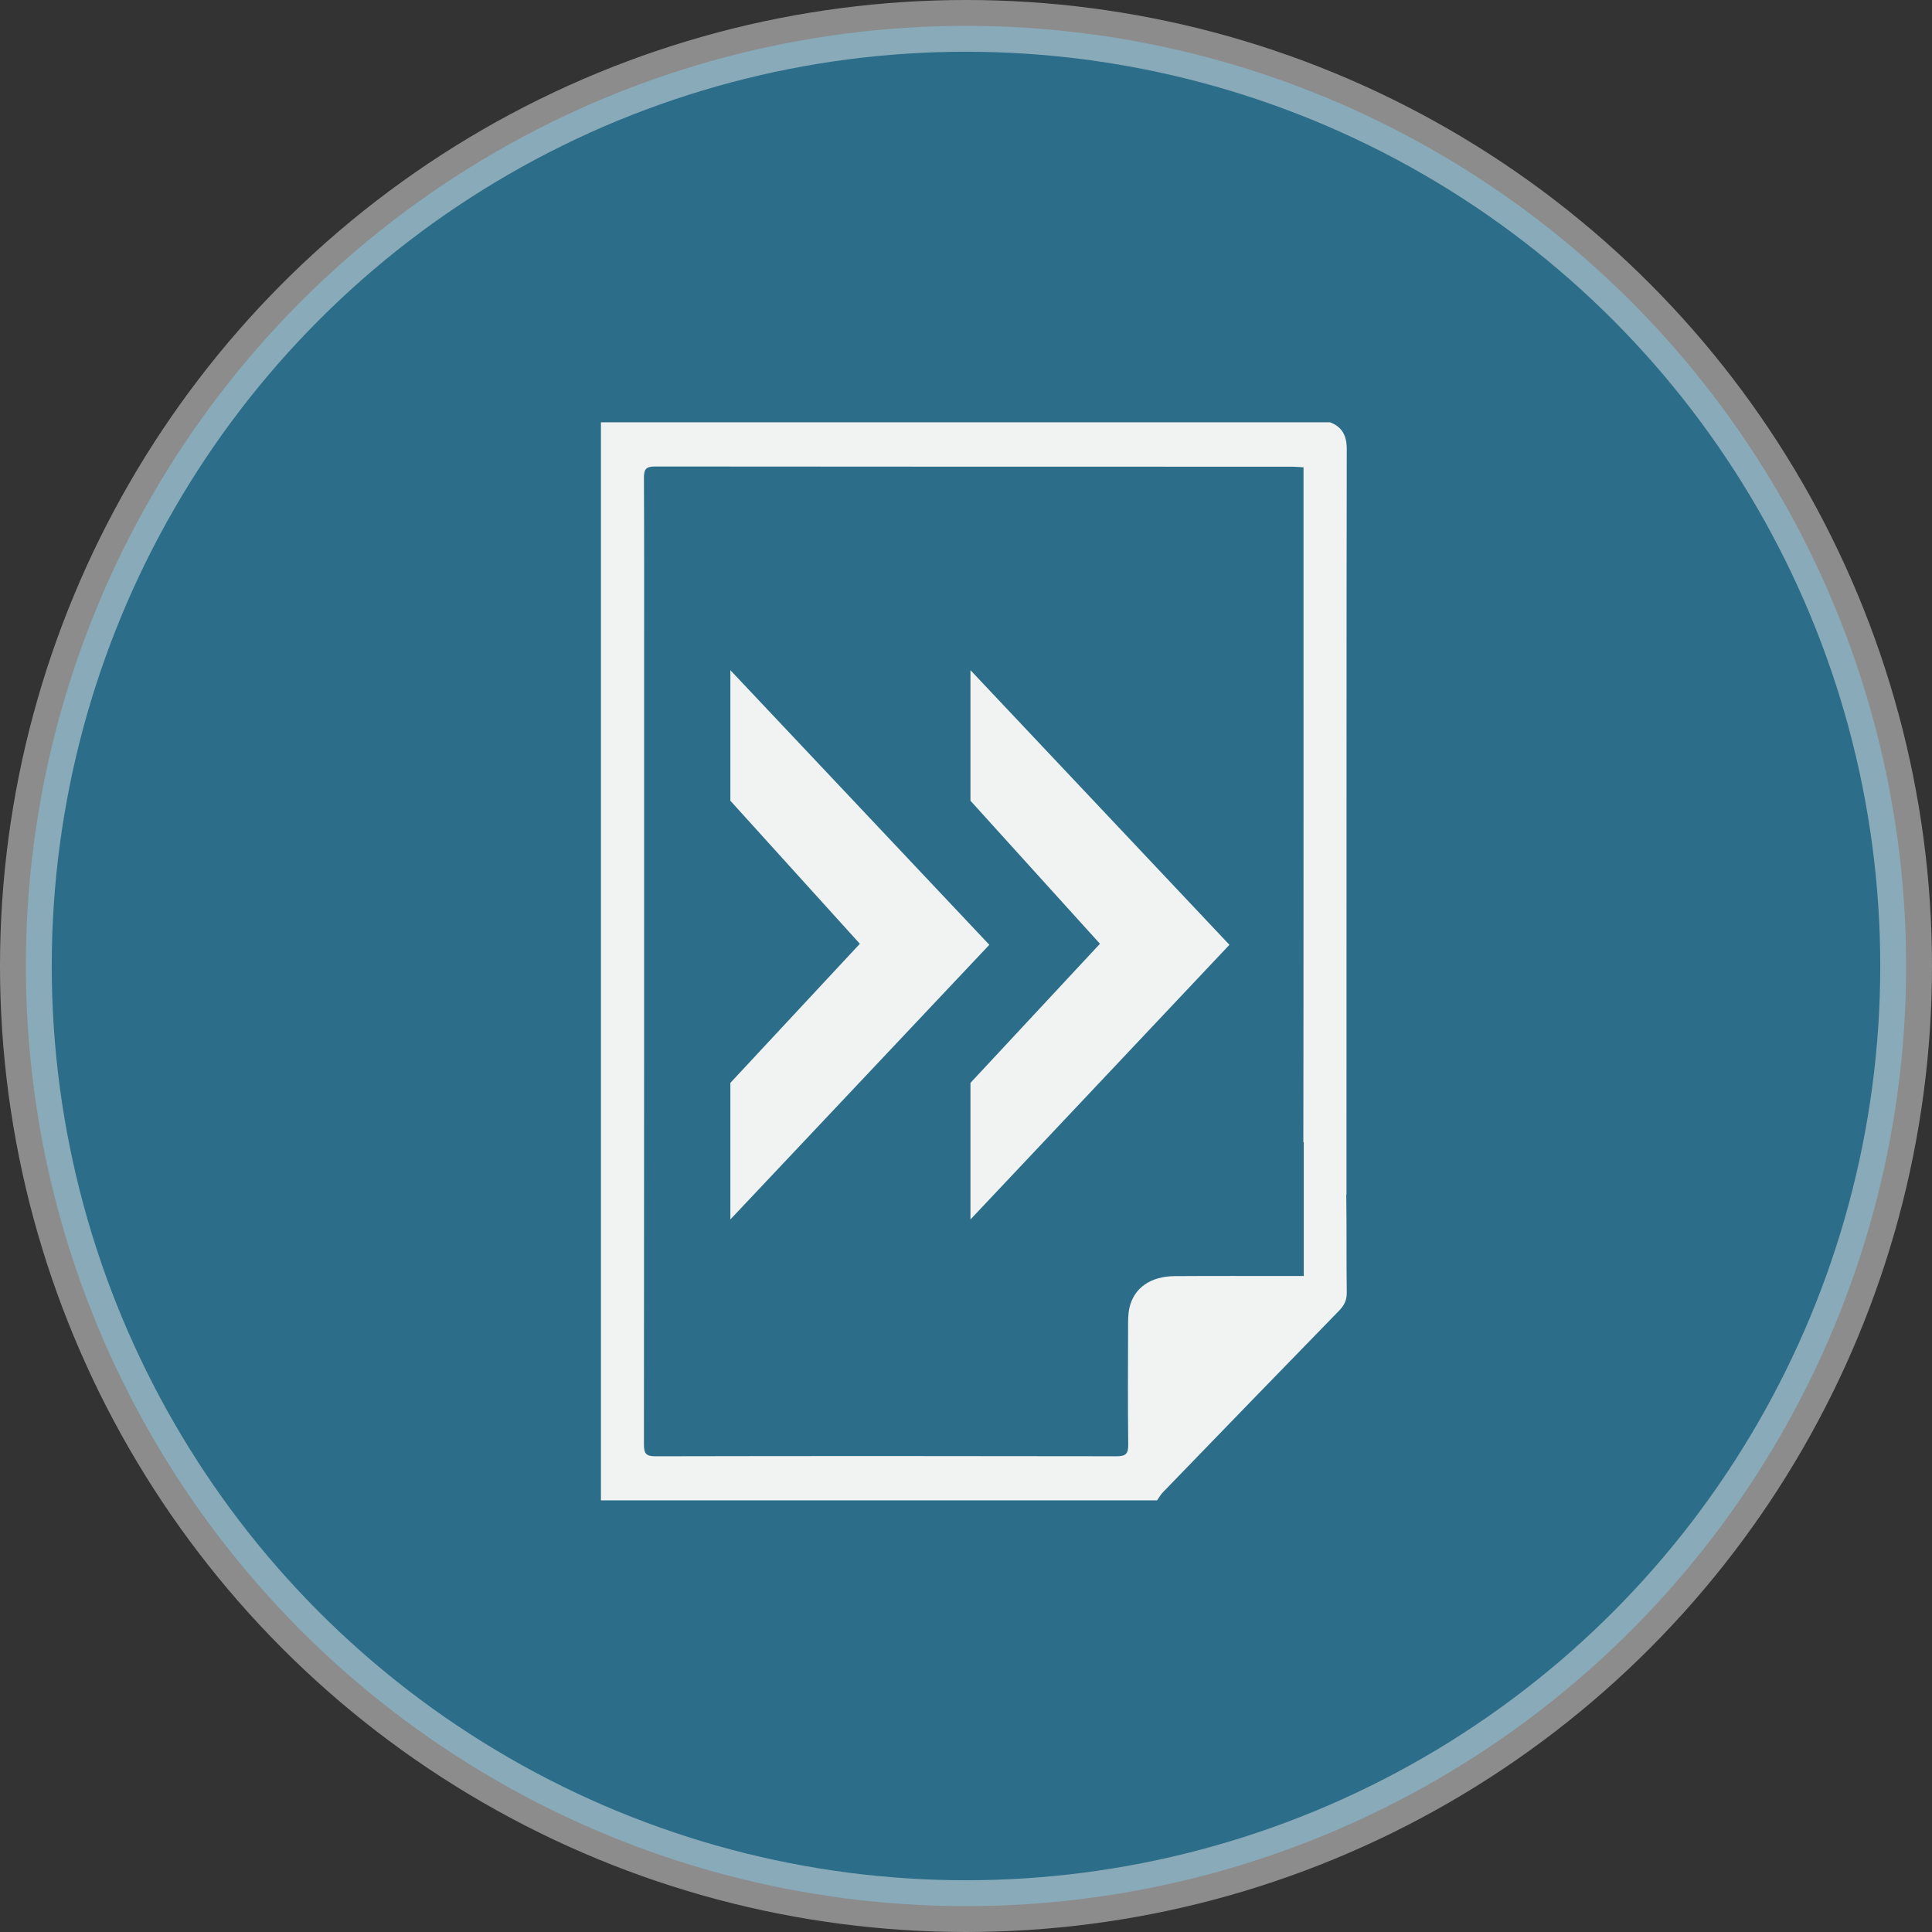 <?xml version="1.0" encoding="utf-8"?>
<!-- Generator: Adobe Illustrator 17.0.0, SVG Export Plug-In . SVG Version: 6.00 Build 0)  -->
<!DOCTYPE svg PUBLIC "-//W3C//DTD SVG 1.0//EN" "http://www.w3.org/TR/2001/REC-SVG-20010904/DTD/svg10.dtd">
<svg version="1.0" id="Livello_1" xmlns="http://www.w3.org/2000/svg" xmlns:xlink="http://www.w3.org/1999/xlink" x="0px" y="0px"
	 width="298.686px" height="298.686px" viewBox="0 0 298.686 298.686" enable-background="new 0 0 298.686 298.686"
	 xml:space="preserve">
<rect x="0" y="0" width="298.686" height="298.686" fill="#333333" stroke="none"/>
<g>
	
		<circle opacity="0.5" fill="#27AAE1" stroke="#E6E7E8" stroke-width="8" stroke-miterlimit="10" cx="149.343" cy="149.343" r="145.343"/>
	<g>
		<g>
			<g id="CDbh0B.tif_22_">
				<g>
					<path fill="#F1F2F2" d="M201.562,176.577c0,7.087,0,13.799,0,20.692c-0.859,0-1.482,0-2.105,0
						c-5.945,0.003-11.891-0.022-17.835,0.019c-3.752,0.025-6.317,1.822-7.014,4.901c-0.212,0.936-0.203,1.937-0.206,2.909
						c-0.017,6.075-0.053,12.152,0.023,18.226c0.018,1.445-0.399,1.816-1.794,1.813c-23.78-0.043-47.561-0.045-71.341,0.003
						c-1.461,0.003-1.74-0.484-1.739-1.86c0.034-39.979,0.028-79.958,0.028-119.937c0-9.818,0.02-19.637-0.027-29.455
						c-0.006-1.307,0.295-1.77,1.664-1.768c32.857,0.037,65.715,0.028,98.572,0.032c0.517,0,1.034,0.055,1.735,0.095
						c0,0.744,0,1.378,0,2.012c0,17.304,0.013,85.014-0.027,102.318 M208.167,184.664c0.008-21.21-0.01-94.007,0.04-115.217
						c0.005-2.067-0.68-3.433-2.566-4.155c-37.571,0-75.141,0-112.736,0c0,55.555,0,111.111,0,166.666c28.669,0,57.324,0,85.98,0
						c0.298-0.42,0.548-0.889,0.901-1.253c9.069-9.373,18.14-18.744,27.244-28.083c0.805-0.826,1.195-1.626,1.178-2.825
						c-0.07-5.044,0.005-10.09-0.076-15.133"/>
				</g>
			</g>
			<g>
				<path fill="#F1F2F2" d="M152.95,146.067l-40.035,42.456v-21.112l20.018-21.503l0,0l-20.018-22.113v-20.184L152.95,146.067
					L152.95,146.067z"/>
			</g>
			<g>
				<path fill="#F1F2F2" d="M190.07,146.067l-40.035,42.456v-21.112l20.018-21.503l0,0l-20.018-22.113v-20.184L190.07,146.067
					L190.07,146.067z"/>
			</g>
		</g>
	</g>
</g>
</svg>
